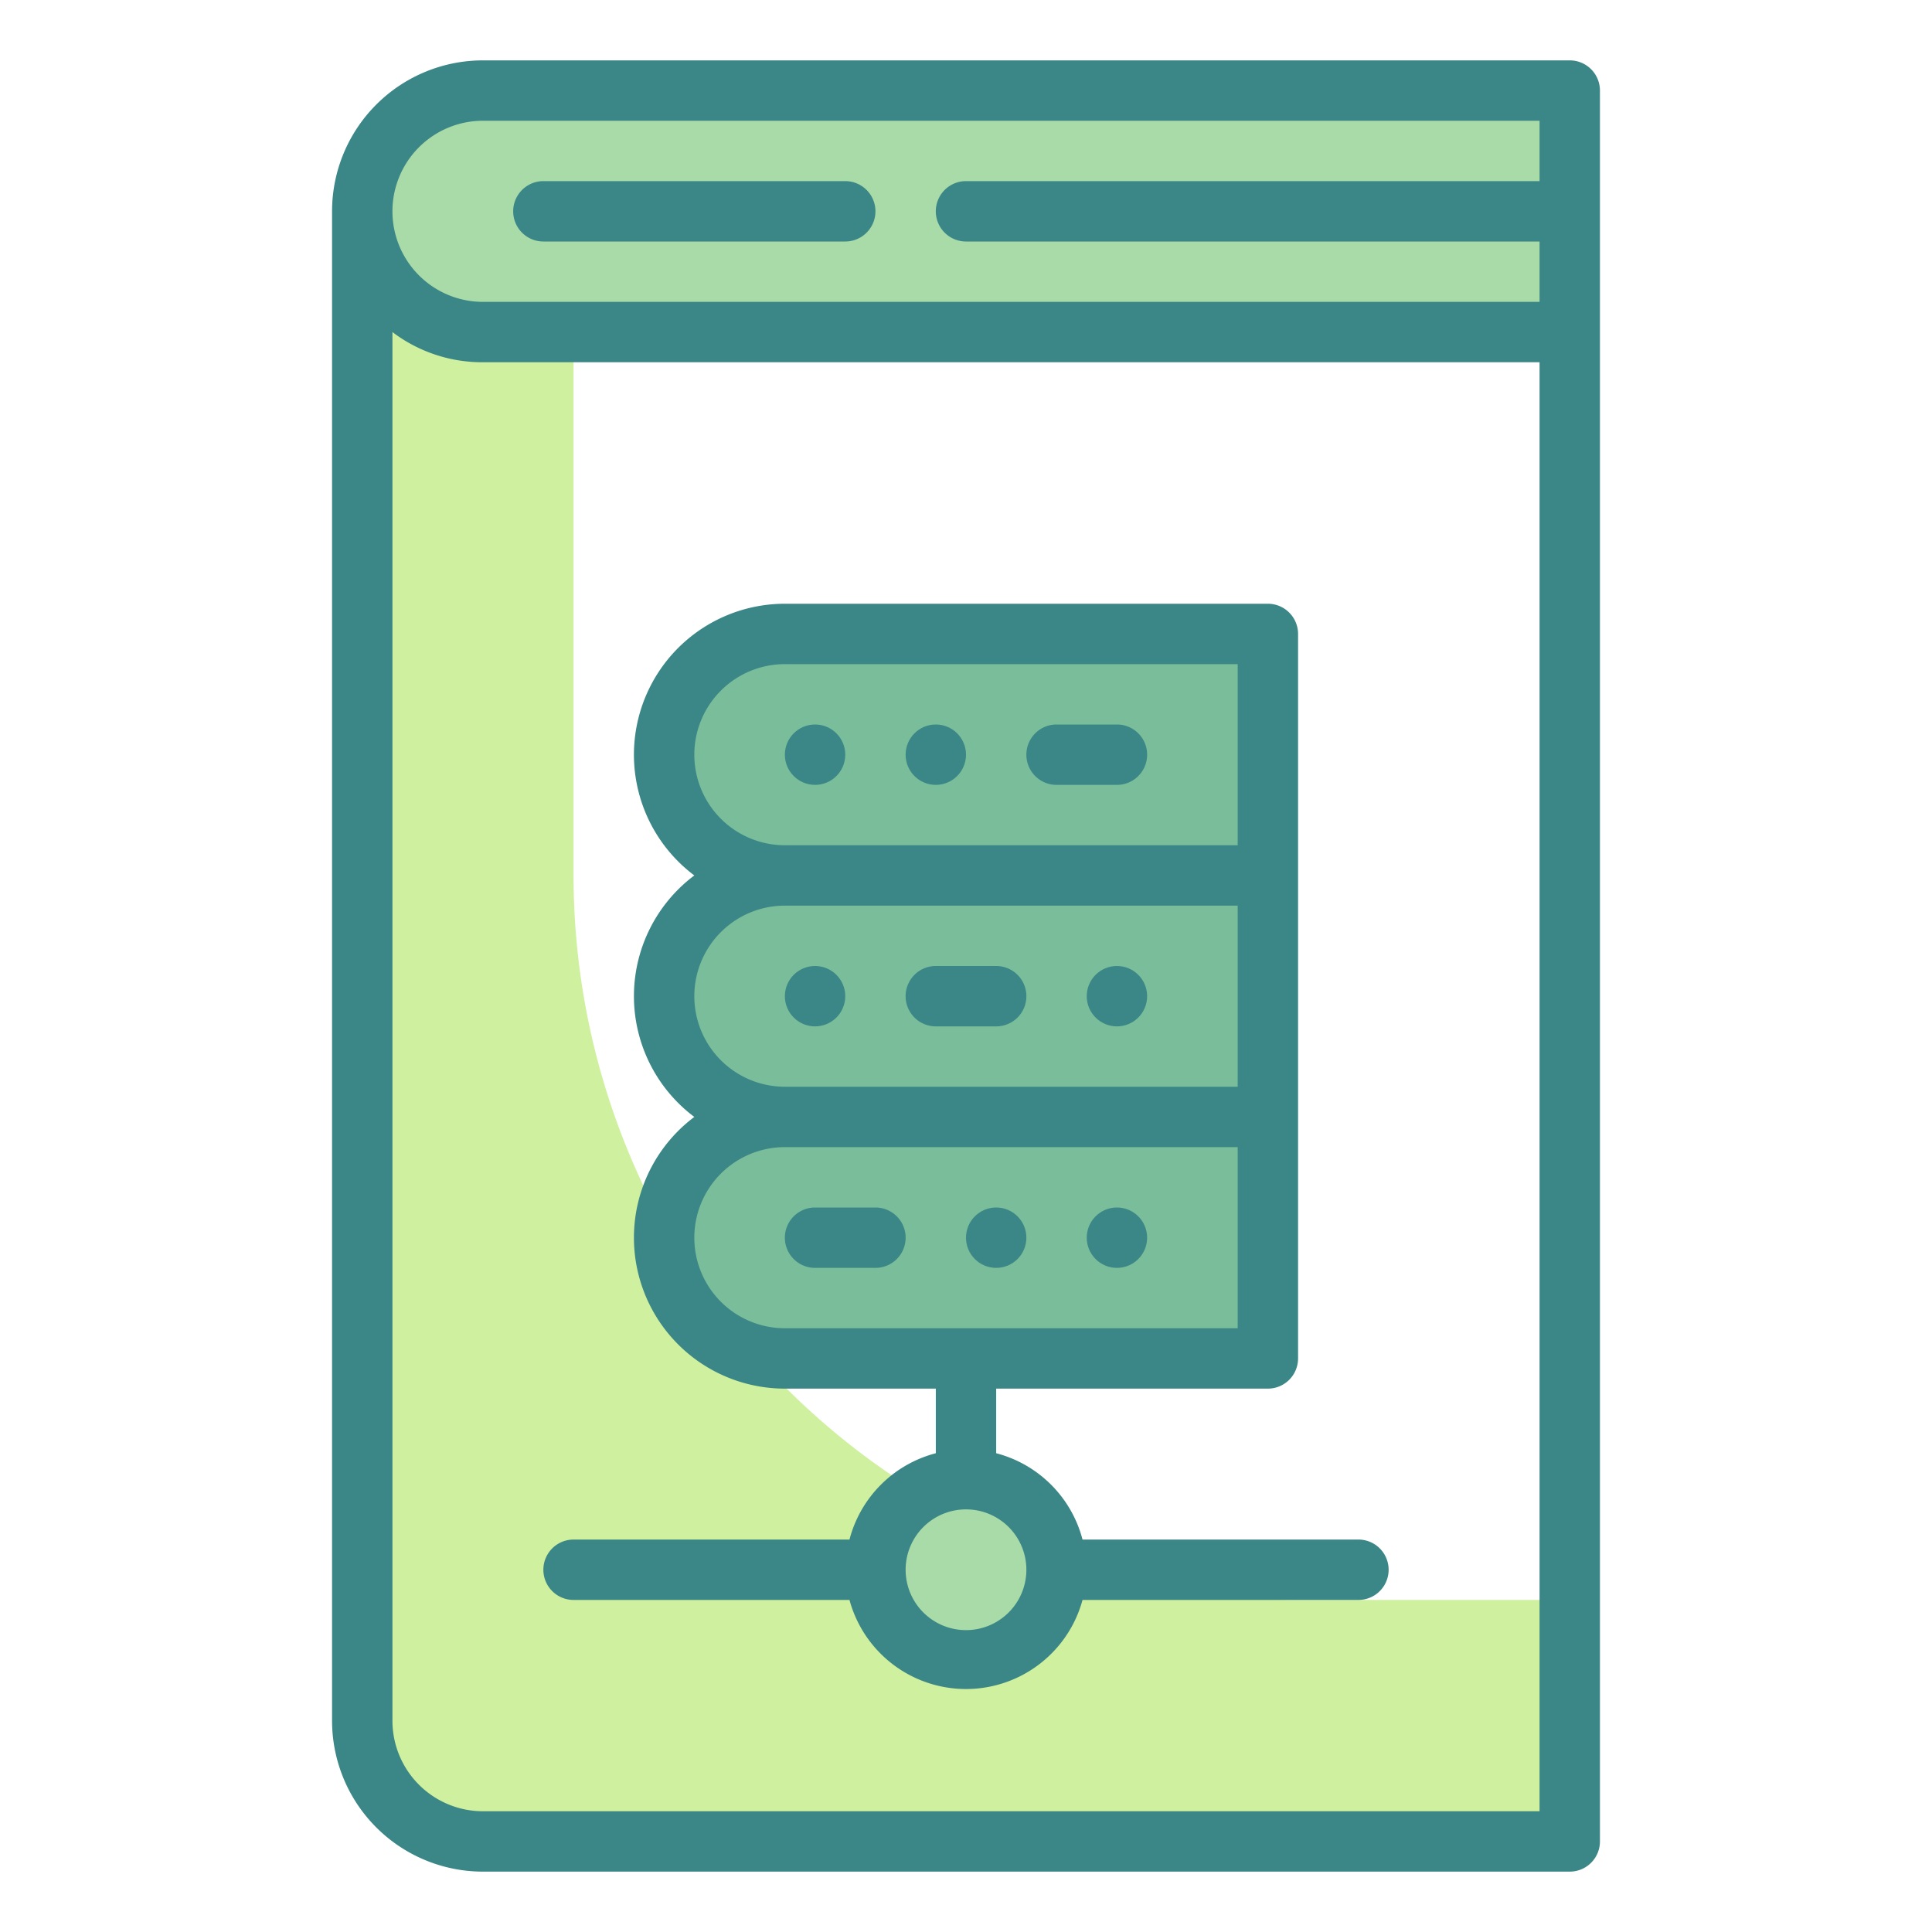 <?xml version="1.0" ?>

<svg width="800px" height="800px" viewBox="0 0 64 64" id="TwoTone" xmlns="http://www.w3.org/2000/svg">
<title/>
<desc/>
<g data-name="Stroke copy 3" id="Stroke_copy_3">
<path d="M43,53A24,24,0,0,1,19,29V7H12V57a4,4,0,0,0,4,4H52V53Z" style="fill:#cff09e"/>
<path d="M16,3H52a0,0,0,0,1,0,0v8a0,0,0,0,1,0,0H16a4,4,0,0,1-4-4V7a4,4,0,0,1,4-4Z" style="fill:#a8dba8"/>
<circle cx="32" cy="52" r="3" style="fill:#a8dba8"/>
<path d="M26,21H42a0,0,0,0,1,0,0v8a0,0,0,0,1,0,0H26a4,4,0,0,1-4-4v0A4,4,0,0,1,26,21Z" style="fill:#79bd9a"/>
<path d="M26,29H42a0,0,0,0,1,0,0v8a0,0,0,0,1,0,0H26a4,4,0,0,1-4-4v0A4,4,0,0,1,26,29Z" style="fill:#79bd9a"/>
<path d="M26,37H42a0,0,0,0,1,0,0v8a0,0,0,0,1,0,0H26a4,4,0,0,1-4-4v0A4,4,0,0,1,26,37Z" style="fill:#79bd9a"/>
</g>
<g data-name="Stroke Close copy 3" id="Stroke_Close_copy_3">
<path d="M45,51H35.86A4,4,0,0,0,33,48.14V46h9a1,1,0,0,0,1-1V21a1,1,0,0,0-1-1H26a5,5,0,0,0-3,9,5,5,0,0,0,0,8,5,5,0,0,0,3,9h5v2.14A4,4,0,0,0,28.14,51H19a1,1,0,0,0,0,2h9.14a4,4,0,0,0,7.72,0H45a1,1,0,0,0,0-2ZM23,25a3,3,0,0,1,3-3H41v6H26A3,3,0,0,1,23,25Zm0,8a3,3,0,0,1,3-3H41v6H26A3,3,0,0,1,23,33Zm0,8a3,3,0,0,1,3-3H41v6H26A3,3,0,0,1,23,41Zm9,13a2,2,0,1,1,2-2A2,2,0,0,1,32,54Z" style="fill:#3b8686"/>
<circle cx="27" cy="25" r="1" style="fill:#3b8686"/>
<path d="M37,24H35a1,1,0,0,0,0,2h2a1,1,0,0,0,0-2Z" style="fill:#3b8686"/>
<circle cx="31" cy="25" r="1" style="fill:#3b8686"/>
<path d="M33,32H31a1,1,0,0,0,0,2h2a1,1,0,0,0,0-2Z" style="fill:#3b8686"/>
<circle cx="27" cy="33" r="1" style="fill:#3b8686"/>
<circle cx="37" cy="33" r="1" style="fill:#3b8686"/>
<circle cx="37" cy="41" r="1" style="fill:#3b8686"/>
<path d="M29,40H27a1,1,0,0,0,0,2h2a1,1,0,0,0,0-2Z" style="fill:#3b8686"/>
<circle cx="33" cy="41" r="1" style="fill:#3b8686"/>
<path d="M52,2H16a5,5,0,0,0-5,5V57a5,5,0,0,0,5,5H52a1,1,0,0,0,1-1V3A1,1,0,0,0,52,2ZM16,4H51V6H32a1,1,0,0,0,0,2H51v2H16a3,3,0,0,1,0-6Zm0,56a3,3,0,0,1-3-3V11a4.92,4.92,0,0,0,3,1H51V60Z" style="fill:#3b8686"/>
<path d="M18,8H28a1,1,0,0,0,0-2H18a1,1,0,0,0,0,2Z" style="fill:#3b8686"/>
</g>
</svg>